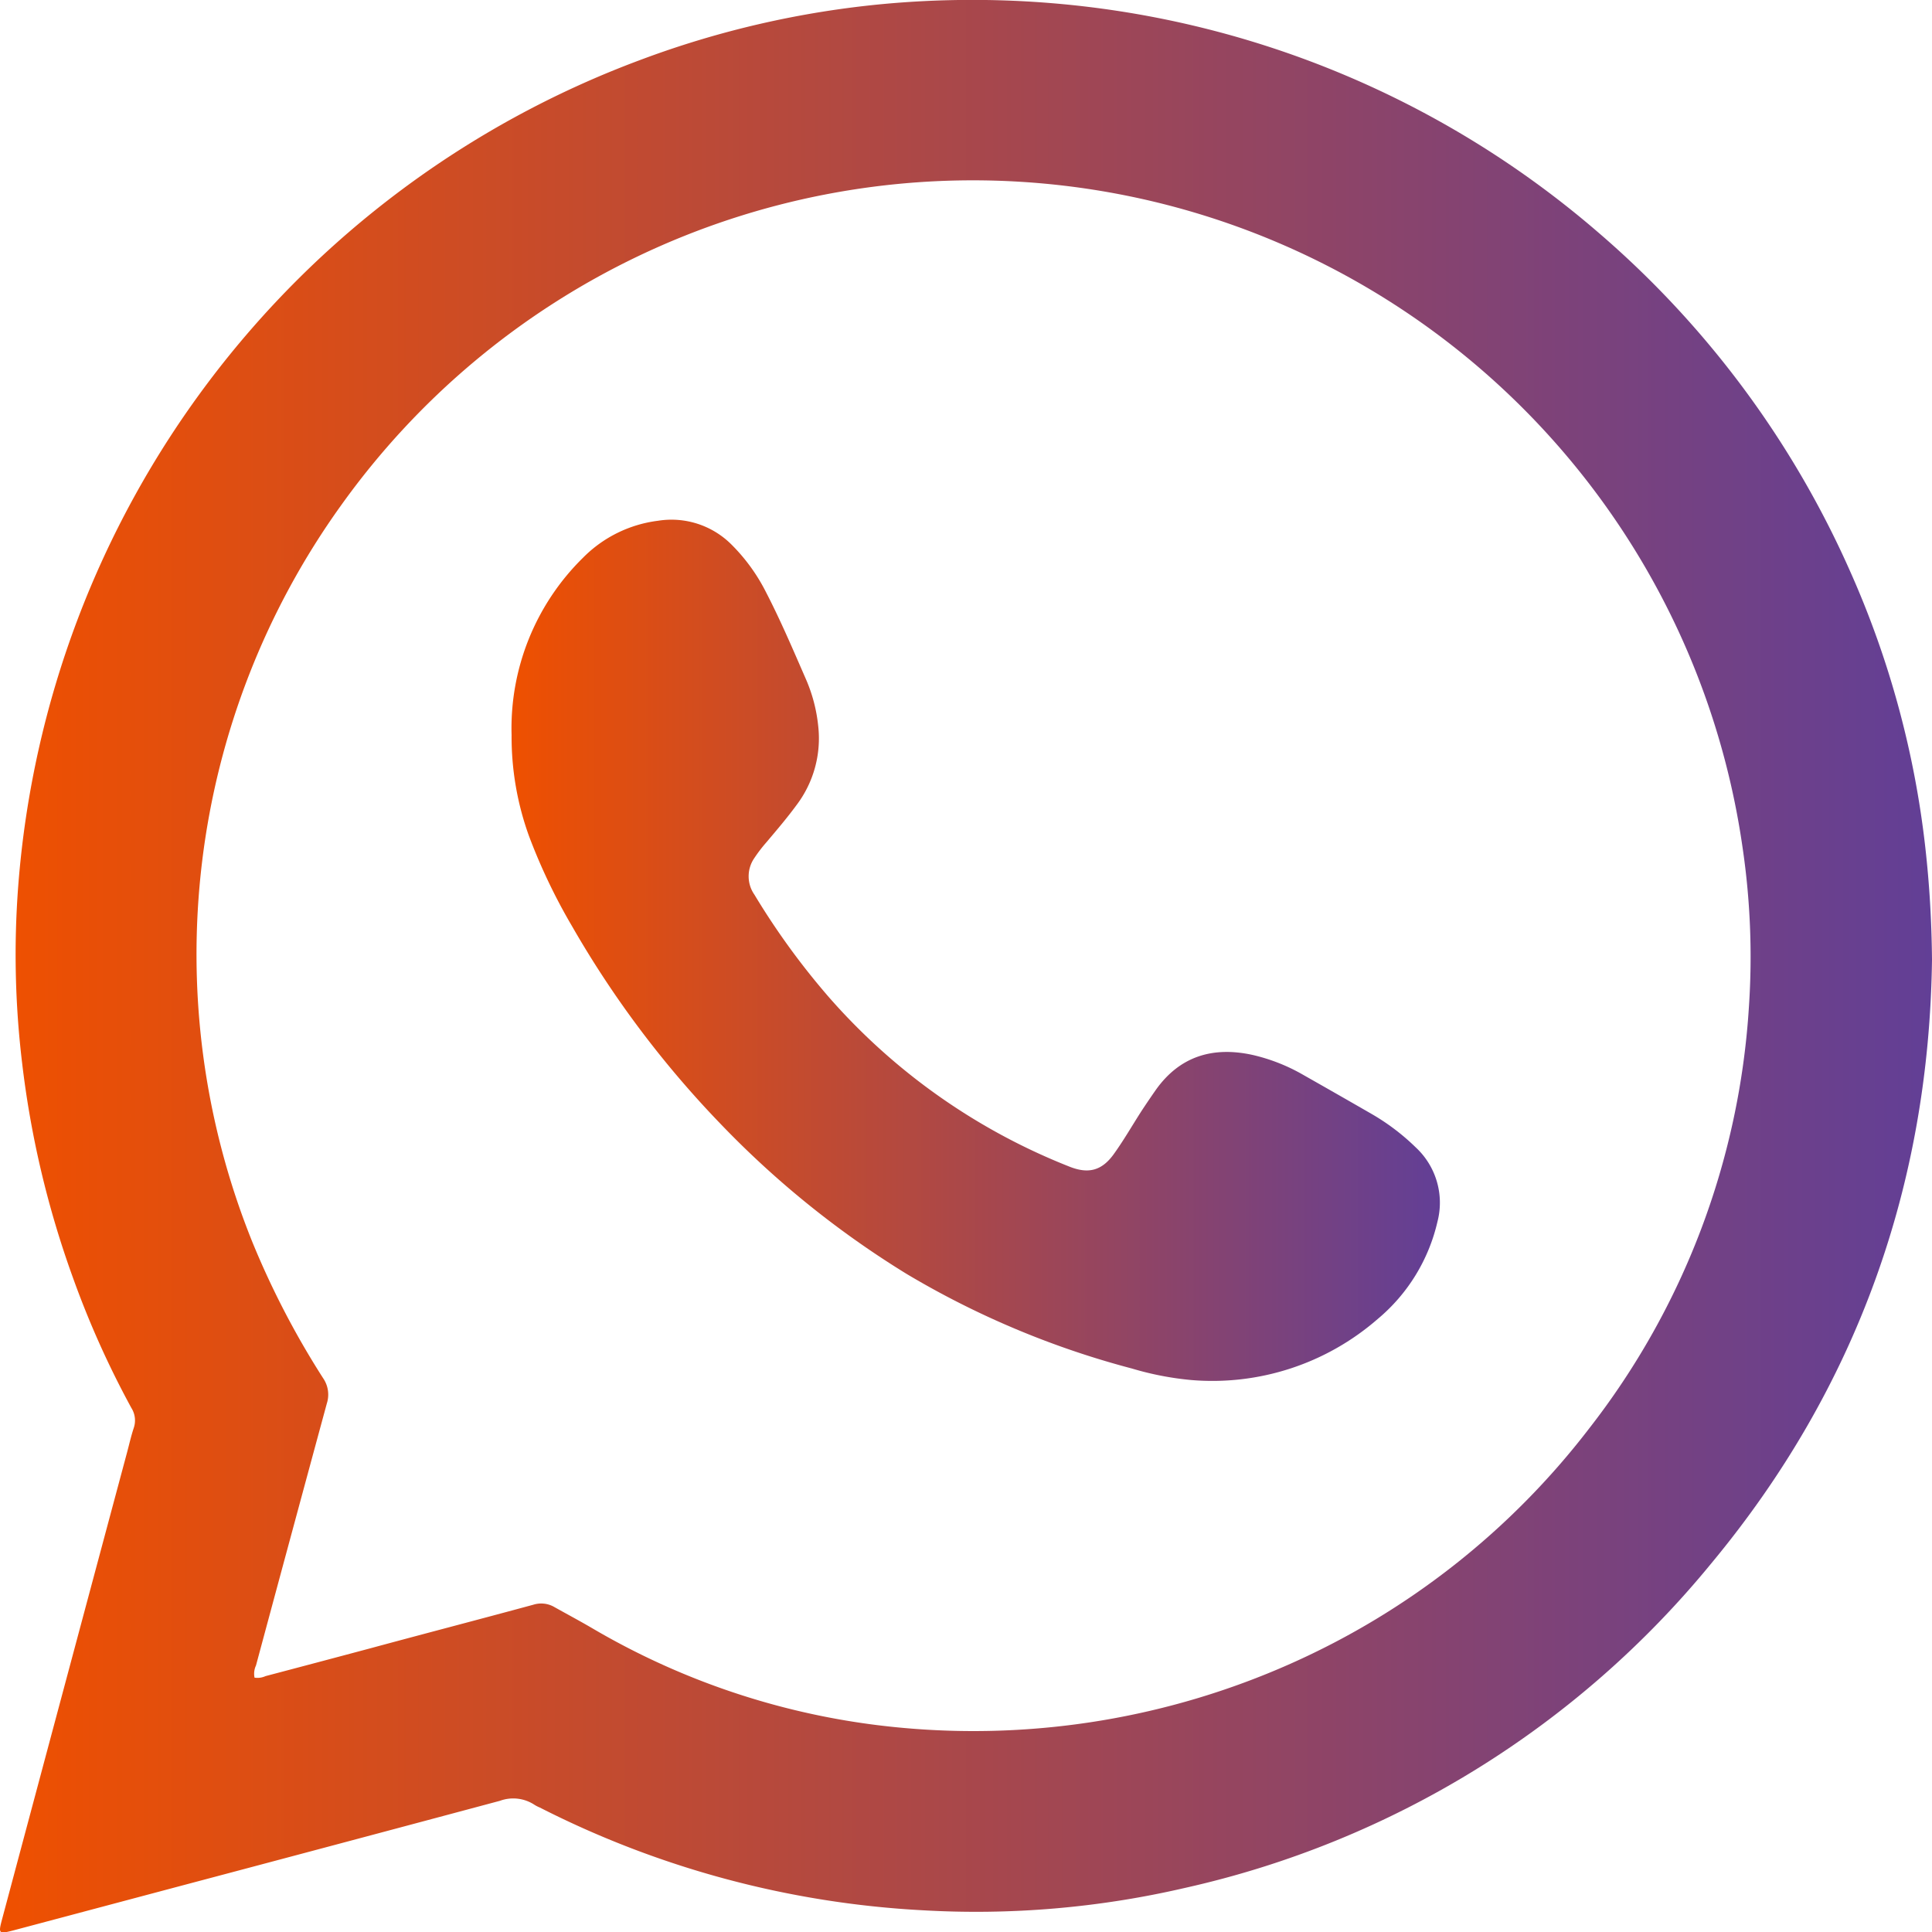 <svg id="Layer_1" data-name="Layer 1" xmlns="http://www.w3.org/2000/svg" xmlns:xlink="http://www.w3.org/1999/xlink" viewBox="0 0 200 200"><defs><style>.cls-1{fill:url(#linear-gradient);}.cls-2{fill:url(#linear-gradient-2);}</style><linearGradient id="linear-gradient" x1="464.04" y1="613.25" x2="664.04" y2="613.25" gradientUnits="userSpaceOnUse"><stop offset="0" stop-color="#ef5000"/><stop offset="1" stop-color="#623f96"/></linearGradient><linearGradient id="linear-gradient-2" x1="516.97" y1="611.63" x2="613.1" y2="611.63" xlink:href="#linear-gradient"/></defs><path class="cls-1" d="M663.35,601a96.57,96.57,0,0,0-7.75-28.53,99.12,99.12,0,0,0-26.1-35.15,99,99,0,0,0-57.33-23.8,100.25,100.25,0,0,0-16.53.13,97.59,97.59,0,0,0-25.38,5.83,99.32,99.32,0,0,0-64.33,85.45,93.89,93.89,0,0,0,.4,18.36,99.11,99.11,0,0,0,5.23,22.14A95.32,95.32,0,0,0,477.64,659a2.42,2.42,0,0,1,.24,2.09c-.27.82-.46,1.66-.68,2.49q-6.48,24.16-12.94,48.33c-.41,1.53-.36,1.57,1.18,1.17l17.18-4.57q16.59-4.4,33.17-8.84a4,4,0,0,1,3.59.42,3.55,3.55,0,0,0,.55.28A98.87,98.87,0,0,0,559.54,711a95.76,95.76,0,0,0,27.15-2.31,98.05,98.05,0,0,0,54.52-33.62c15.08-18.17,22.52-39.22,22.83-62.47C664,608.5,663.77,604.75,663.35,601Zm-18.26,16.43a78.94,78.94,0,0,1-16.56,43.72,79.83,79.83,0,0,1-30.9,24.33,80.74,80.74,0,0,1-40,6.65,77,77,0,0,1-32.1-10.22c-1.34-.79-2.71-1.52-4.07-2.28a2.71,2.71,0,0,0-2.21-.26c-5.64,1.53-11.29,3-16.94,4.53q-5.39,1.44-10.78,2.86a2,2,0,0,1-1.14.16,2,2,0,0,1,.15-1.26q3.65-13.56,7.33-27.11a3,3,0,0,0-.38-2.63,87.63,87.63,0,0,1-7.34-14.13,79.64,79.64,0,0,1,9.23-76.27,80.39,80.39,0,0,1,70.32-33.45,80.48,80.48,0,0,1,74.72,68.85A77.34,77.34,0,0,1,645.09,617.44Z" transform="translate(-464.04 -513.25)"/><path class="cls-2" d="M612.84,639.74a18.52,18.52,0,0,1-6.19,10.06,26.06,26.06,0,0,1-19.3,6.31,31.48,31.48,0,0,1-6.13-1.19,90.56,90.56,0,0,1-23.32-9.79,97,97,0,0,1-19.32-15.59,104.06,104.06,0,0,1-15.34-20.44,60.26,60.26,0,0,1-4.43-9.28A30.13,30.13,0,0,1,517,589.36,24.74,24.74,0,0,1,524.38,571a13.21,13.21,0,0,1,7.77-3.84,8.78,8.78,0,0,1,7.55,2.4,19.06,19.06,0,0,1,3.64,5c1.52,2.94,2.82,6,4.13,9a16.25,16.25,0,0,1,1.27,4.84,11.44,11.44,0,0,1-2.25,8.2c-1,1.36-2.08,2.62-3.16,3.9a14.94,14.94,0,0,0-1.19,1.56,3.32,3.32,0,0,0,0,3.81,76.21,76.21,0,0,0,7.7,10.6A64.58,64.58,0,0,0,574.7,634c2,.81,3.42.46,4.69-1.35,1-1.4,1.85-2.88,2.78-4.33.49-.75,1-1.5,1.51-2.23,2.5-3.53,5.94-4.52,10-3.64a19,19,0,0,1,5.34,2.11q3.53,2,7,4a23,23,0,0,1,4.58,3.47A7.81,7.81,0,0,1,612.84,639.74Z" transform="translate(-464.04 -513.25)"/><path class="cls-2" d="M612.84,639.74a18.52,18.52,0,0,1-6.19,10.06,26.06,26.06,0,0,1-19.3,6.31,31.48,31.48,0,0,1-6.13-1.19,90.56,90.56,0,0,1-23.32-9.79,97,97,0,0,1-19.32-15.59,104.06,104.06,0,0,1-15.34-20.44,60.26,60.26,0,0,1-4.43-9.28A30.13,30.13,0,0,1,517,589.36,24.74,24.74,0,0,1,524.38,571a13.21,13.21,0,0,1,7.77-3.84,8.78,8.78,0,0,1,7.55,2.4,19.06,19.06,0,0,1,3.64,5c1.52,2.94,2.82,6,4.13,9a16.25,16.25,0,0,1,1.27,4.84,11.44,11.44,0,0,1-2.25,8.2c-1,1.36-2.08,2.62-3.16,3.9a14.94,14.94,0,0,0-1.19,1.56,3.32,3.32,0,0,0,0,3.81,76.21,76.21,0,0,0,7.7,10.6A64.58,64.58,0,0,0,574.7,634c2,.81,3.42.46,4.69-1.35,1-1.4,1.85-2.88,2.78-4.33.49-.75,1-1.5,1.51-2.23,2.5-3.53,5.94-4.52,10-3.64a19,19,0,0,1,5.34,2.11q3.53,2,7,4a23,23,0,0,1,4.58,3.47A7.81,7.81,0,0,1,612.84,639.74Z" transform="translate(-464.04 -513.25)"/></svg>